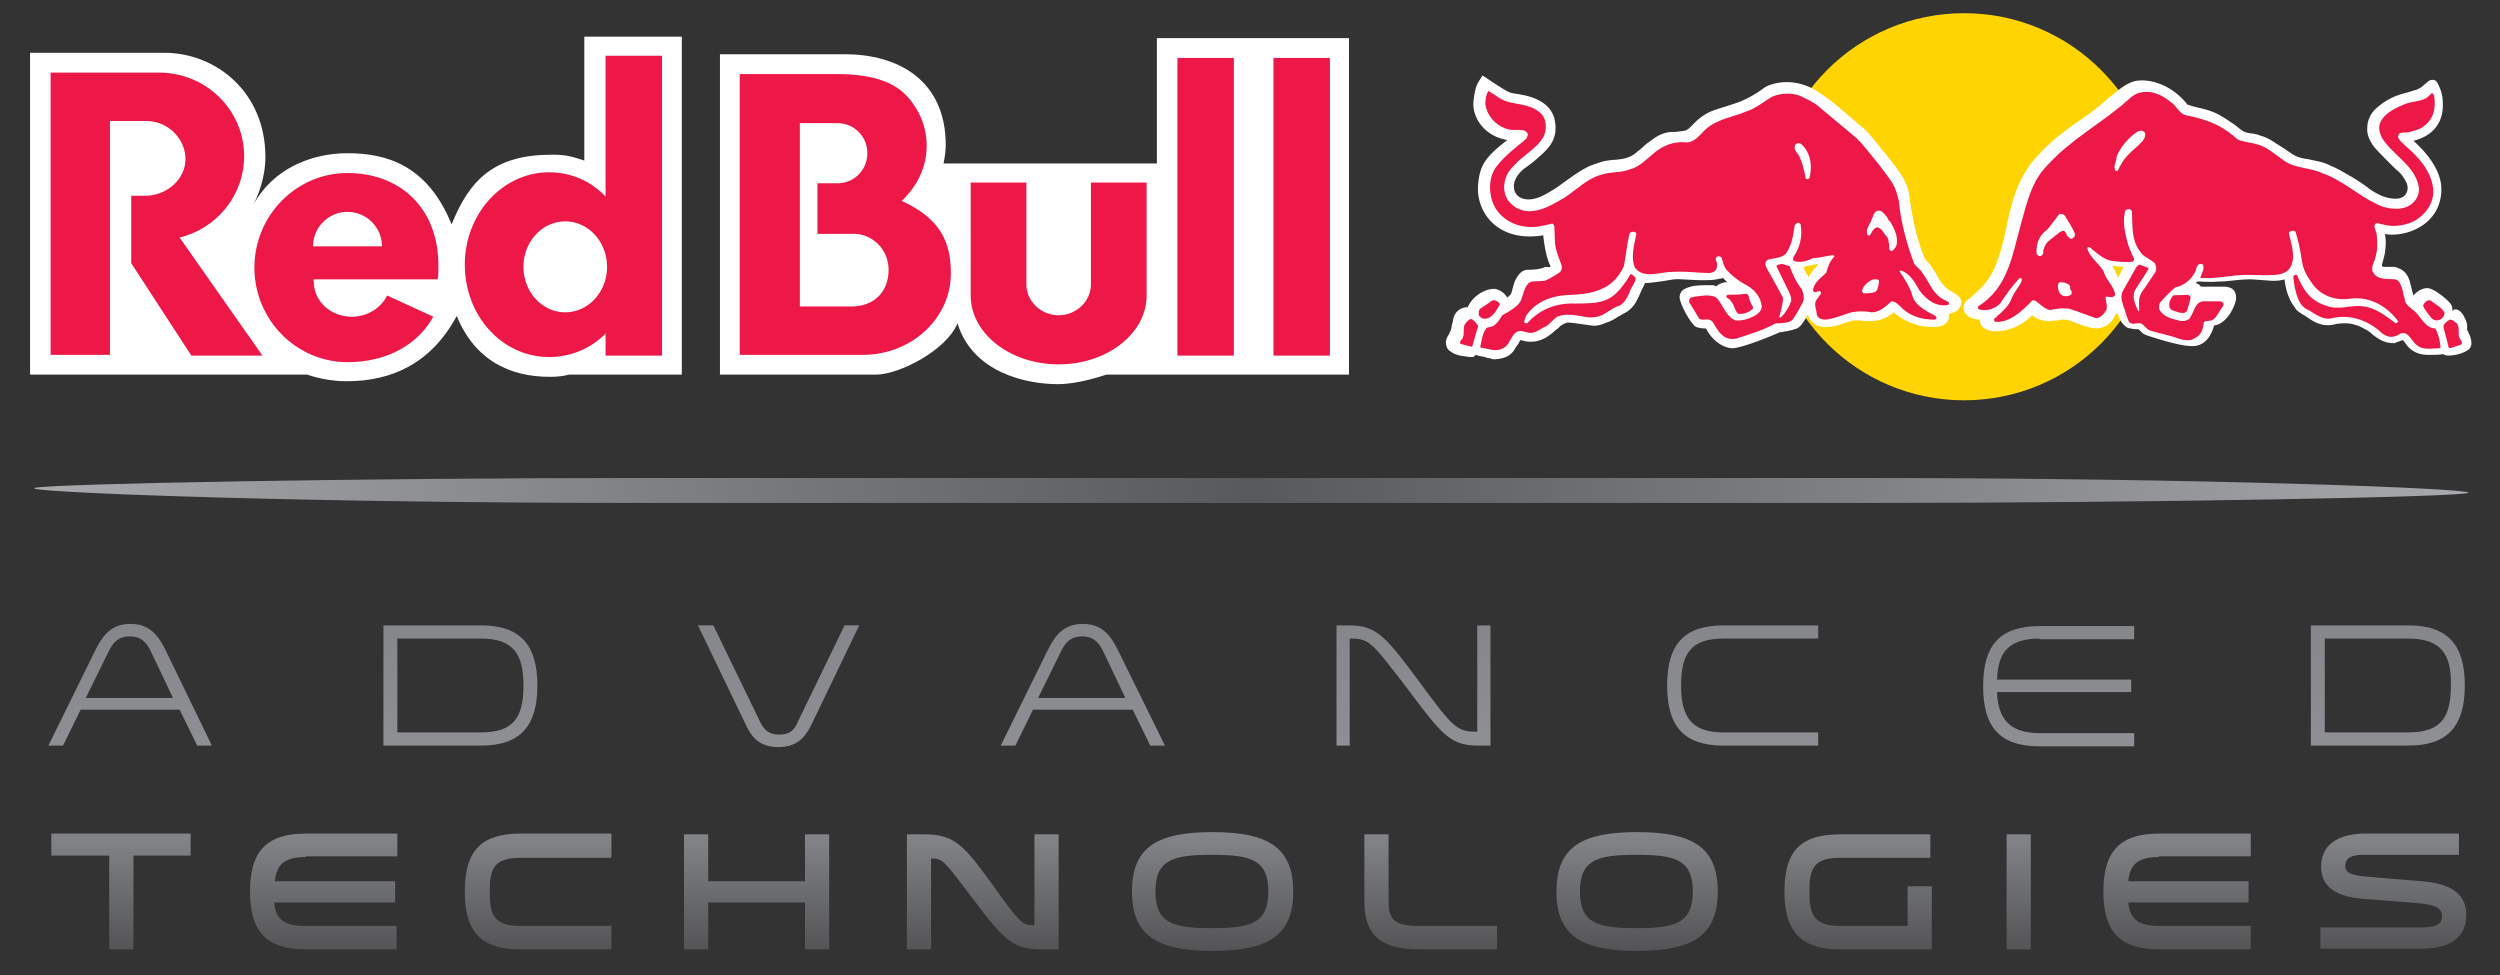 <svg viewBox="0 0 341 133" xmlns="http://www.w3.org/2000/svg" fill-rule="evenodd" clip-rule="evenodd" stroke-linejoin="round" stroke-miterlimit="1.414"><rect x="0" y="0" width="341" height="133" fill="#333333" stroke="none"/><circle cx="267.9" cy="28.2" r="26.4" fill="#ffd400"/><path d="M288.9 37.9c.1-.3.3-.5.4-.8.1-.2.2-.5.4-.7-.4 0-.7 0-1-.1-.2 0-.4 0-.6-.1.3.6.6 1.1.8 1.7zm-.3 4.8c-.3 1-1.1 2-2.6 2.1-.7 0-1.6-.3-2.4-.6-.4-.1-.7-.3-1.1-.4-.3-.1-.6-.2-.8-.2h-.4c-.2 0-.3 0-.5.1-.4 0-.8.1-1.3.1-.8 0-1.6-.2-2.3-.8-1.7 1.7-3.6 2.2-5.2 2.2-.7 0-2.1-.5-1.9-1.6-2.1 0-3-1.8-1.6-2.8.2-.1.3-.2.6-.5.3-.2.6-.6 1.2-1.1 1-1.1 1.7-2.3 2.2-3.8.5-1.4.9-3 1.2-4.6.7-3.2 1.5-6.6 4.1-9.4 1.9-2.1 3.4-3.3 7.2-5.9 1.1-.8 2.2-1.8 3.3-2.7 1.1-.9 2.2-1.7 3.3-1.8 1.7-.2 4.6.5 6.8 3.3h.1c.1 0 .2.1.3.1.3.1.7.2 1.1.3.9.2 2.1.5 3.2 1.2.7.4 1.2.8 1.7 1.1.2.2.4.3.6.5.2.1.4.3.6.4.3.2.6.2 1 .3.2 0 .4 0 .6.1.2 0 .5.1.7.2.8.2 1.5.6 2.2 1.1.7.4 1.4.9 2 1.3.7.5 1.4.7 2.3.8.4.1.9.2 1.4.3.5.1 1.1.3 1.7.6 1.2.5 2.1 1.1 3 1.6.8.5 1.6 1 2.2 1.5 1.3.9 2.4 1.4 3.7 1.4 1 0 1.6-.6 1.6-1.5 0-.4-.2-.9-.7-1.6-.2-.3-.5-.6-.9-.9l-1-1c-.7-.7-1.4-1.4-2-2.1-.5-.7-1-1.6-.9-2.6 0-1 .5-2 1.2-2.6 1.4-1.3 2.8-1.8 3.9-2.1.5-.1 1-.3 1.4-.4.4-.1.7-.3 1-.5.3-.3.6-.5.8-.7.1-.1.2-.1.4-.2.2 0 .5-.1.8.3.4.7.6 1.3.7 1.8.1.5.1 1 .1 1.4 0 2.2-1.2 4.1-4 4.8 2.2 2 3.8 4.3 3.8 6.6 0 4.3-3.8 6.2-6.7 6.2-.2 0-.6 0-1-.1.2.9.1 1.9 0 2.6-.1.5-.2.9-.3 1.2l-.1.4c0 .2 0 .3.4.3h1.2c.2 0 .3 0 .4.1 1.4.4 1.7 1.5 1.9 2.3l.3 1.2c0 .1.1.2.1.3.6-.7 1.3-1 1.9-1 .9 0 2.9 1.7 3.2 2.2.2.3.2.6.2.8v.2c.1-.5 1-.4 1.5.5.3.6.6 1 .5 1.9 0 0 0 .1.1.2.1.2.1.3.2.5s.2.4.2.6c.1.2.1.5.1.8-.1.4-.3.7-.6.8-.2.2-.6.3-.8.4-.6.2-1.3.3-1.7.3-.3 0-.6-.1-.8-.2-.4.1-1.1.1-2 .1-1.6 0-2.4-.7-2.9-1.3-.2-.3-.4-.5-.5-.7-.2 0-.3.1-.4.1-.2.1-.3.1-.5.2-.1 0-.2.1-.2.1h-.3c-1.2 0-2-.6-2.7-1.1-.3-.3-.7-.6-1.1-.8-.4-.2-.9-.5-1.4-.6-.3-.1-.7-.2-1.2-.2-.4 0-.9 0-1.4.1-1.8.5-3-.3-4-1-.3-.2-.5-.3-.8-.5-.3-.2-.6-.4-.8-.8-.8-1-1.2-2.3-1.4-3.8-.6.2-1.2.2-1.7.2l-2.8-.2c-2 0-3 .3-4.5.3-.9.1-2.3 0-2.9 0l-.2.2c.3.1.5.2.7.5h3.3c.9.1 1.5.4 1.5 1.6 0 .6-1 3.4-3 3.7-.3 1.1-1.1 2.9-3.1 2.8-1.4 0-4.1-.8-6.2-1.5-.2-.1-.4-.2-.5-.3l-.3-.3-.2-.2c-.5 0-.8 0-1-.1-.3 0-.6-.1-.8-.3-.6-.5-.9-1.2-1.1-1.9-.1.4-.2.2-.2.1zM248 36c-.7.1-1.4.3-2 .4.1.4.4.9.7 1.4.2-.4.5-.8.8-1.2.2-.1.4-.4.5-.6zm-36.5.3c-.4-.7-.8-2.2-1-4.2-6.2 1-9.1-3.1-8.9-6.7.2-2.8.9-3.9 4-6.3-3.1-.5-4.9-3.1-4.6-5.4.2-1.8.5-2.3.9-2.9l.3-.5.5.3s2.3 1.6 3.2 2c0 0 .1 0 .3.1.2 0 .4.1.7.1.5.1 1.2.2 1.8.4 1.3.4 2.8 1.2 3.3 2.9.4 1.6.1 2.9-.7 3.9-.4.5-.9 1-1.5 1.5-.5.5-1.2 1-1.9 1.5-1 .8-1.5 1.8-1.4 2.6.1 1.1 1 1.6 2 1.6 1.2 0 2.4-.7 3.8-1.6l2.1-1.5c.7-.5 1.5-1 2.3-1.4.7-.3 1.4-.5 2-.7.6-.1 1.1-.2 1.6-.2 1-.1 1.7-.2 2.5-.7.3-.2.5-.4.9-.7.4-.3.7-.7 1.2-1 .9-.7 1.9-1.4 3.2-1.4.3 0 .7 0 1.1-.1.4 0 .6-.1.7-.1.1 0 .2-.1.5-.3l.8-.8c.6-.6 1.5-1.3 2.7-1.7 1.5-.5 2.6-.8 3.6-1.2.9-.4 1.9-.9 3.1-1.8.8-.6 4.1-1.7 7.5.6 1 .7 1.9 1.3 2.8 2.1.9.8 2 1.7 3.5 3 .5.5 1 1.1 1.5 1.7.5.6.9 1.2 1.3 1.6 1.6 2 2.9 3.6 3.2 5.5.5 3.4.8 5.3 2.1 8.7 0 0 0 .1.1.1.1.1.1.2.2.3l.3.3c.1.1.2.2.3.4l.6.9c.2.3.3.6.5.9.4.6.8 1.1 1.4 1.5.8.4 1 .6 1.3.9.6.5.3 1.4-.2 1.8-.3.3-.7.4-1.2.5.2.9-.4 1.8-1.9 1.8a8 8 0 0 1-5.6-2l-.1.1c-.3.2-.8.6-1.4.8-.7.3-1.5.3-2.1.3-.3 0-.6 0-1-.1h-.8c-.5.1-1.1.3-1.7.5-.6.2-1.4.4-2 .4-1.2.1-2-.5-2.4-1.2-.1-.2-.2-.4-.2-.5-.5.9-1 1.7-1.5 1.9-.5.2-1.1.3-1.5.4-.2 0-.4.1-.6.1h-.2c-2 .9-5.2 2.1-6.4 2.2-1.4 0-2.9-1.1-3.7-2.7-.6 0-1.4-.1-1.6-.4-.8-.8-1.9-2.9-2-3.8 0-.6.3-1 .7-1.2.4-.2.8-.3 1.2-.4.8-.1 1.7-.1 2.1-.1h.4c.1 0 .3 0 .4.1.1 0 .2 0 .2.1.3-.4.8-.5 1.2-.6h.3l-.6-.6c-.1.1-.3.1-.4.1-.4.1-.9.2-1.4.2-1.7.1-4.4-.2-4.7-.1-.4 0-1.2.2-2.1.3-.7.1-1.4.2-2 .2-.3.6-.6 1.2-.8 1.7-.3.6-.6 1.2-.8 1.4-.4.5-.8.8-1.2 1-.2.1-.4.2-.5.3-.1.1-.3.1-.4.2-.3.2-.9.6-1.6.8-.6.3-1.4.5-2 .4-1.5-.2-2.7-.4-3.2-.4-.2 0-.5.1-.8.3-.2.1-.3.2-.5.4s-.4.3-.6.5c-.8.7-1.9 1.5-3.4 1.4-.1 0-.4 0-.7-.1-.1 0-.3-.1-.5-.1-.1.1-.2.3-.3.5-.1.1-.2.3-.3.4-.1.2-.2.3-.3.5-.5.7-1.2 1.1-2.5 1.2h-.3c-.1 0-.2 0-.3-.1-.2 0-.6-.1-.9-.2-.3-.1-.6-.1-.9-.2l-.3-.1c-.1.1-.2.1-.2.2-.1.1-.3.1-.5.1s-.8-.1-1.5-.2c-.3-.1-.7-.2-1-.4-.3-.2-.7-.4-.8-.9-.2-.6 0-1 .2-1.4.1-.1.2-.3.2-.4.1-.1.1-.2.2-.4.1-.3.1-.6.2-.9.1-.3.1-.6.2-.9.3-.7.8-1.2 1.8-1.3h.1c.7-1.6 2.4-2.5 3.6-2.5h.1c.9.2 1.4.7 1.7 1.2l.5-.5c0-.1.1-.2.1-.3 0-.1.1-.3.1-.4.1-.3.2-.7.3-1 .3-.6.8-1.6 1.8-1.6.9 0 1.8-.1 2.4-.4.5.1.7 0 .7-.1z" fill="#fff" fill-rule="nonzero"/><path d="M184 51.1h-33.1c-2.4.8-4.8 1.3-6.6 1.3-4.2 0-11.6-1.5-13.7-8.3-1.5 3.7-7.999 7-11.1 7H98.2V7.4h17.1c7 0 13.7 3.4 13.7 12.4 0 .6-.1 1.5-.3 2.5h29.1V5.2H184v45.9zm-91 0H77.6c-.7.2-1.6.3-2.6.3-5.4 0-10.2-2.2-12.7-8.3-3.5 6.5-8.9 8.9-15 8.9-2.1 0-3.9-.4-5.4-.9H4.1V7.2h18.3c7.1 0 13.8 5.4 13.8 14.2 0 2.98-1.107 5.469-1.585 6.403-.074.131-.145.263-.215.397 0 0 .084-.14.215-.397C37.279 23.078 42.34 20.9 47.4 20.9c5.3 0 10.9 1.6 14.2 9.7 2.5-6.2 5.9-9.5 13.7-9.5 1.8 0 2.6.2 4.4.8V5H93v46.1z" fill="#fff"/><path d="M140 24.9v13.9c0 2.3 2 4.2 4.4 4.2 2.4 0 4.4-1.9 4.4-4.2V24.9h7.6v15.4c0 5.2-5.4 9.4-12 9.4s-12-4.2-12-9.4V24.9h7.6zM59.7 38.1c.1-.5.1-1.1.1-1.6.1-8.3-5.4-12.9-12.4-12.9s-12.7 5.8-12.7 12.9c0 7.1 5.7 12.9 12.7 12.9 5.4 0 9.6-2.4 11.7-6.2l-6.3-2.9c-.8 1.7-2.7 2.9-4.8 2.9-2.9 0-5.2-2.1-5.2-4.8 0-.2-.1-.1 0-.3h16.9zm30.6 10.4h-7.7v-2.996l.1-.104h-.1v.104c-1.993 2.035-4.75 3.196-7.7 3.196-6.4 0-11.5-5.6-11.5-12.6s5.2-12.6 11.5-12.6c3 0 5.7 1.2 7.7 3.3V7.6h7.7v40.9zm78 0h-7.7V7.9h7.7v40.6zm13.1 0h-7.7V7.9h7.7v40.6zM15 48.4H6.9V9.9h14.8c6.4 0 11.6 5.1 11.6 11.4 0 5.4-3.8 9.9-8.8 11.1l11.3 16.1h-9.7l-8.2-12.6v-9.2h1.9c3 0 5.5-2.3 5.5-5s-2.3-5.2-5.4-5.2H15v31.9zm102.9 0h-17V10.1h13.2c4.4 0 7.6.9 9.5 2.9 1.8 1.9 2.8 4.3 2.8 6.9 0 2.9-1.3 5.5-3.4 7.5 5.2 2.4 6.7 5.5 6.7 9.9 0 6-5.2 11-11.8 11.1zm124.3-4.3c-1.6.9-3.3 1.4-5.1 2-.8.3-1.7.1-2.2-.4-.6-.5-.9-1.2-1.3-1.8-.5-.6-1.2-.1-1.8-.4-.5-.8-.9-1.5-1.4-2.3 0-.2 0-.4.2-.6.6-.2 1.3-.2 2-.3.6 0 1.3 0 1.7.5.8 1 1.1 2.3 2.4 2.9.9.1 1.8-.2 2.6-.6.5-.3 1-.7 1-1.3-.1-1.2-.9-2.2-1.9-2.8-1-.5-2.1-1.3-2.9-2.2-.4-.5-.5-1.1-.7-1.7-.1-.1-.4-.2-.6-.1-.4.4 0 .6 0 1 0 .3 0 .6-.2.9-.6.5-1.1.3-1.9.3-1.5-.1-2.8-.2-4.4-.1-1.5.1-3.6.9-4.7-.6-.6-1.4-.1-3.1.2-4.6 0-.2-.3-.3-.4-.3-.1 0-.5.1-.5.2-.4 1.4-.5 3-.8 4.5-.6 1.3-1.5 2.4-2.8 3-1.2.6-2.5.8-3.9.9-2.6 0-5 .6-6.6 2.8-.1.2-.3.7-.3 1 .1.1.3.1.4.1 1.8-2 4.1-2.8 6.6-2.7 3.4 0 4.8-.2 6.5-2.5.4-.5.7-1 1-1.5.3 0 .5.3.7.5 0 .7-.6 1.2-.8 1.9-.3.7-.7 1.5-1.4 1.9-.8.2-1.5.8-2.2 1.2-.8.4-1.7.5-2.6.3-1.1-.2-2.6-.5-3.7 0-.6.4-1 1-1.5 1.3-.8.3-1.4 1-2.3.9-.6-.1-1.4-.5-1.9 0-.7.6-.8 1.7-1.7 2.1-1 .6-2.1 0-3.1-.1.2-1 .3-2 .9-2.7.4-.1.8-.1 1.1-.4.4-.3.7-.8 1-1.3.9-.5 1.9-1 2.5-1.9.4-.9.4-1.7 1.1-2.5l.4-.2 1.8-.1c.7-.3 1.4-.7 2.1-1.2.2-.2.3-.6.2-.9-.3-.9-.6-1.5-.8-2.4-.2-1-.1-1.9-.2-3-.1-.1-.1-.3-.3-.3-1.2.3-2.4.6-3.7.4-1.8-.2-3.7-1.4-4.4-3.3-.6-1.6-.5-3.8.7-5.1 1.1-1.4 2.5-2.4 3.8-3.5.2-.2.2-.4.3-.6 0-.3-.3-.5-.5-.6-.8-.2-1.8.1-2.6-.3-1.4-.5-2.5-1.8-2.7-3.3 0-.7.1-1.2.4-1.8.8.4 1.6 1.2 2.7 1.5 1.6.4 3.4.4 4.6 1.7.7.8.7 2.2.2 3.1-.9 1.6-2.8 2.5-4 3.9-1.1 1-1.6 2.5-1.2 3.9.4 1.3 1.7 2.2 3 2.3 2 .1 3.6-1 5.2-1.9 1.6-1.1 3.1-2.6 5-3.1 1.2-.4 2.6-.2 3.8-.7 1.3-.3 2.3-1.4 3.4-2.3 1.1-.9 2.5-1.5 4-1.4 1.4.2 2.1-1 3-1.8 1.6-1.4 3.6-1.6 5.5-2.4 1.3-.4 2.3-1.3 3.5-2 1.1-.5 2.7-.6 3.9-.1.8.4 1.5.7 2.2 1.2l5.5 4.6c.1.2.3.3.4.4 1.6 1.9 3.2 3.8 4.5 5.8.4.7.6 1.5.8 2.3.3 3.1 1.1 5.9 2.1 8.6.3.4.8.7 1.1 1.2.9 1.2 1.4 2.8 2.8 3.6l.8.4c0 .1.1.2 0 .3l-.1.1c-1.7.3-3-.8-3.9-2-.6-1.1-1.3-2.3-2.5-2.7-.1 0-.1 0-.2.1.088.175.194.331.303.484l.094.132c.109.153.216.309.303.484.5.8.9 1.6 1.1 2.4.3.9 1.2 1.5 2 2l1.1.6c.1.1.2.3.1.4l-.2.1c-1.9 0-3.5-.5-4.8-1.9-.3-.3-.7-.6-1.1-.6-.8.7-1.6 1.5-2.7 1.5-1.1-.2-2.4-.2-3.4.2-.9.3-1.9.7-2.9.8-.5 0-1.1-.2-1.2-.7 0-.6-.4-1.3-.1-1.9l.7-1c0-.1-.1-.3-.2-.3-.3 0-.8.4-.9-.1.1-1.1 1.1-1.7 1.8-2.4.2-.8.5-1.6 1.1-2.2 0-.1-.1-.2-.2-.2-.9.1-1.8.4-2.7.4-.8.4-1.7.7-2.6.4-.2-.1-.1-.3-.1-.5.9-1.3 1.3-2.9 1-4.5-.1-.1-.2-.3-.4-.2-.1 0-.3.2-.4.3-.2 1.5-.4 2.7-1.2 3.9-.6.6-1.6.6-2.4.8-.2.1-.4.3-.4.5 0 .5.3.9.6 1.4l1.8 3.3c0 .9-.3 1.8-.5 2.6.1.2.2.1.3 0 .6-.6 1-1.3 1.3-2.1.1-.4-.1-.8-.2-1.1l-1.8-3.7c.1-.2.4-.2.6-.3.4 0 .8.2 1.2.3.4 1.1.9 2.2 1.7 3.2.2.6.4 1.4 0 1.9-.4.8-.8 1.5-1.3 2.2-.5.5-1.2.4-1.8.5h-.5zm50.664-31.57c1.211.019 2.342.642 3.336 1.47.7.5 1.1 1.5 1.9 1.7 1.5.3 3 .7 4.4 1.4 1 .5 1.9 1.2 2.7 1.9.8.4 1.8.4 2.7.7 1.3.3 2.3 1.3 3.5 2.1 1.5 1.2 3.6 1 5.3 1.8 2.7.9 4.9 3 7.4 4.2 1.3.7 3.3 1 4.6.2.9-.6 1.4-1.5 1.2-2.6-.5-2.8-3.6-4.3-5-6.6-.3-.6-.5-1.3-.3-1.9.5-1.4 2-2.1 3.2-2.6 1-.5 2.2-.4 3.1-.9.3-.2.6-.5.8-.7.2 0 .2.2.3.3.3 1.6 0 3.3-1.5 4.3-.5.4-1.2.5-1.8.7-.5.2-1.6-.2-1.6.7.1.4.6.8.9 1.1 1.9 1.6 3.7 3.6 3.9 6.1.1 1.9-1.2 3.6-2.9 4.4-1.2.5-2.7.7-4 .3-.4 0-.9-.4-1.1.1-.1.5.3.9.3 1.5.1.9.1 2-.2 2.9-.1.7-.8 1.5-.2 2.2.6.9 1.8.7 2.9.8.6.1.7.7.9 1.1.2.5.2 1.1.4 1.5 0 1 1.1 1.4 1.7 2.1.7.8 1.3 2 2.5 2 .4.8.6 1.6.7 2.6l-.2.1c-1 0-2.2.3-3-.4-.8-.5-1.1-2-2.3-1.6-.5.4-1.3.6-1.9.3-.6-.2-1-.8-1.5-1.1-1.6-1.2-3.8-1.8-5.9-1.3-1.2.3-2.2-.5-3.2-1.1-1.3-.5-1.6-1.9-1.9-3.1l-.2-1.4c0-.1.1-.3.3-.3h.2c.9 2.1 1.8 3.5 4 4.2 1.8.7 3.4-.2 5.1.1 1.7.2 3 1.3 4.4 2.3.1 0 .2-.1.3-.2v-.1c-1.5-2-3.7-3.3-6.3-3.1-2.1.4-4.2-.3-5.4-2-.7-1-1.2-1.8-1.4-3-.2-1.4-.5-2.9-.9-4.1-.1-.1-.4-.2-.6-.1l-.3.2c.2 1.3.9 2.9.4 4.3-.3 1.1-1.4 1.5-2.5 1.5-1 .1-2 0-3 0-2.5-.1-4.5.6-7 .4.2-.6.6-1.1.4-1.8-.1-.1-.4-.1-.5-.1-.5.3-.4.9-.7 1.3-.5.9-1.5 1.7-2.6 1.9-.7.6-1.4 1.3-2 2-.2.2-.2.6-.2.9.5 1.2 1.9 1.4 3 1.7.5 0 1.1-.1 1.3-.6.5-.7.6-2 1.7-2.1h2.4c.2.1.4.2.4.4l-.1.3c-.5.6-.8 1.5-1.5 1.9-.4.1-.9 0-1.1.3-.1.8-.3 1.7-1.2 2.1-.6.5-1.5.3-2.2.1-1.3-.5-2.6-.7-3.9-1.1-.6-.2-.8-.8-1.3-1-.6-.1-1.2.3-1.6-.2-.3-.6-.4-1-.6-1.7-.2-.4-.3-.9-.4-1.3-.1-.4 0-.7.1-1.1l1.8-3.2c.1-.2.3-.4.5-.5.4.1.9.3 1.3.5l-.1.2-1.8 2.8c-.4.9 0 1.9.4 2.7.1.1.1.2.2.1 0-.6-.1-1.1 0-1.7.1-.5.4-1 .8-1.5l1.4-2.1c.2-.4.1-.9-.1-1.2-.6-.6-1.5-.8-2-1.6-1.2-1.6-1-3.4-1.1-5.4 0-.2-.3-.4-.4-.4-.1 0-.4.1-.5.2-.4 1.3-.1 2.9.2 4 .2.9.6 1.8 1 2.6 0 .2-.1.3-.2.4-.9.1-1.9 0-2.8-.1-1.2-.2-2.1-1.1-3.1-1.9-.1-.1-.2.1-.3.1.3 1.4 1.8 2.2 2.3 3.4.3 1 1.3 1.8 1.5 2.9 0 .2-.1.3-.3.4-.3.1-.7-.1-1 0 0 .6.3 1.2.1 1.8-.3.5-.8 1.1-1.4 1.1-1.2-.4-2.4-.9-3.7-1.3-.9-.1-1.8 0-2.6.2-.8-.2-1.4-.9-2-1.3-.2 0-.4-.1-.5.1-1.4 1.4-2.9 2.9-4.9 2.8-.1 0-.2-.1-.2-.3v-.1c.9-.8 2-1.7 2.4-2.8.131-.394.358-.749.597-1.1l.206-.3c.239-.351.466-.706.597-1.1 0-.2-.1-.2-.2-.3l-.2.1c-1 1.1-1.8 2.2-2.5 3.3-.7.8-1.8 1.2-3 .9-.1-.1-.1-.3-.1-.4 4.2-2.6 4.7-7.2 5.9-11.4.8-2.8 1.4-5.7 3.6-7.9 3.3-3.6 7.4-5.7 11-8.9.5-.5 1.1-.9 1.8-1 .234-.047.466-.069.695-.07h.069zM335.1 44.1c.4.5.2 1.2.3 1.8.1.4.6.7.3 1.1l-1.5.5c-.3 0-.2-.3-.3-.5-.2-.9-.4-1.5-.6-2.3-.1-.5.4-.8.8-1.1.5 0 .7.3 1 .5zm-133.5.3v.2c-.3.8-.5 1.8-.8 2.7-.6-.1-1.1-.3-1.6-.4-.1-.1 0-.3 0-.4.6-.5.4-1.2.5-2 .1-.4.5-.8.9-1 .4.1.7.5 1 .9zm130.1-3.3c.6.5 1.3.8 1.7 1.5.1.3-.1.6-.3.8-.2.2-.5.3-.8.3-.3 0-.6-.2-.8-.5-.4-.5-.8-1-1-1.5.2-.5.7-1 1.2-.6zm-127.1.4c-.4.7-.8 1.5-1.6 1.9-.3.1-.6.1-.9 0-.1-.1-.4-.3-.4-.5 0-.3 0-.6.2-.8.6-.4 1.1-.7 1.6-1.1.2 0 .4-.1.5 0 .3.1.5.3.6.5zm34.2-.2c.1.3.5.6.2.9-.5.4-1.2.7-1.9.6-.5-.4-.5-1.2-1-1.7-.1-.4-.8-.4-.6-.8l.2-.1c.8 0 1.5 0 2.2-.1.8-.2.6.7.9 1.2zm59.675-1.062c.172.087.325.174.325.262-.1.7-.3 1.3-.5 1.9-.2.4-.8.3-1.2.2-.4-.2-1.1-.2-1.2-.8-.1-.6.2-1.1.5-1.5.263-.044.563-.049.869-.05h.262c.306-.001.607-.006.869-.05l.075.038zM52.1 33.6c0-2.6-2.1-4.7-4.7-4.7s-4.7 2.1-4.7 4.7h9.4z" fill="#ed1847"/><path d="M282.5 39.6c.1.2.1.4 0 .6-.2.1-.4.2-.6.2-.2 0-.4 0-.6-.1-.5-.3-.6-.9-.6-1.3 0-.1 0-.3.2-.5h.1c.5 0 1.1.1 1.4.6-.1.2 0 .4.1.5zm-28.2.4h-.1s-.1 0-.1-.1c-.1-.1-.2-.2-.1-.3.2-.7.9-1.3 1.6-1.5h.4c.1 0 .3.1.3.3-.1.5-.1 1.1-.5 1.4-.5.2-1 .2-1.5.2zm25.336-7.286a.92.92 0 0 1-.236.186c-.3.3-.5.6-.6 1 0 .1-.1.2-.1.2v.3c0 .2-.1.4-.3.5-.3.1-.6-.1-.6-.4-.1-1.1.3-2.2 1.1-2.9.4-.3.7-.7 1-1.1l.9-1.2.1-.1c.5-.1.8.2.9.5.6.9.9 1.5 1.2 2.1v.3c0 .1 0 .2-.1.2-.1.1-.1.2-.2.2-.1.1-.2.1-.4 0l-.3-.3s-.1-.1-.1-.2l-.1-.2c-.1-.2-.2-.3-.4-.3s-.3.1-.5.2c-.1.1-.2.1-.2.2a.486.486 0 0 1-.141.095l-.018.01a.486.486 0 0 0-.141.095.92.92 0 0 0-.236.186l-.028.028a.92.92 0 0 1-.236.186.92.92 0 0 0-.236.186l-.028.028zm-22.805-1.142a1.151 1.151 0 0 0-.131-.172c-.2-.2-.5-.4-.7-.4-.2.1-.4.2-.5.4-.1.1-.2.2-.2.3l-.2.3c-.1.2-.3.1-.3.1h-.1V32c-.1-.4-.1-.7.1-1 .1-.3.3-.6.4-.8v-.1c.1-.1.1-.2.2-.4s.1-.3.2-.5c.2-.3.4-.6 1-.4.3.2.5.5.7.7.1.1.2.3.2.4l.3.3c.6 1 1.1 2 .9 3.2 0 .047-.022.072-.045.095l-.01.01c-.023.023-.045.048-.045.095 0 .1 0 .1-.1.2s-.2.3-.4.4c-.2.1-.4-.1-.4-.3 0-.3 0-.6-.1-.9 0-.3-.1-.6-.3-.8-.1-.1-.2-.2-.3-.4a1.223 1.223 0 0 1-.131-.172l-.038-.056zM246.8 24.3c-.1.1-.3.2-.4.1h-.1v-.1c-.2-1-.4-1.9-.8-2.8 0-.1-.1-.2-.2-.4-.1-.1-.2-.3-.3-.4-.2-.3-.3-.6-.1-1 .2-.2.5-.2.7-.1.4.3.7.7.9 1.1.6 1.1.6 2.5.3 3.6zm45.7-5.5c0 .1-.1.2-.1.2l-.1.2c-.5.5-1 1-1.5 1.4-.5.5-1 1-1.3 1.5-.2.3-.4.7-.6 1.1-.1.1-.2.2-.3.1h-.1v-.1c-.1-.3-.1-.6 0-.9.1-.3.2-.6.2-.9.5-1.3 1.6-2.6 2.8-3.4.3-.2.9-.3 1.1.2 0 .3 0 .5-.1.6zM77.1 30.2c3.146 0 5.7 2.778 5.7 6.2s-2.554 6.2-5.7 6.2c-3.146 0-5.7-2.778-5.7-6.2s2.554-6.2 5.7-6.2zm39.4 11.6h-7.4v-25h5.1c2.3 0 4.1 1.8 4.1 4.1s-1.8 4.1-4.1 4.1h-2.7v6.9h4.9c2.7 0 4.8 2.2 4.8 4.9 0 2.8-1.7 4.8-4.7 5z" fill="#fff"/><path d="M176.4 121.6c0 6.1-3.5 8.1-11 8.1s-11-2-11-8.1 3.5-8.1 11-8.1c7.4 0 11 2 11 8.1zm57.9 0c0 6.1-3.5 8.1-11 8.1s-11-2-11-8.1 3.5-8.1 11-8.1 11 2 11 8.1zM26 116.7h-7.8v12.8h-3.3v-12.8H7v-3h19v3zm28.2.1H41.7v.1c-3.1 0-4 1.2-4.2 3.3h16.4v2.9H37.4c.2 2.1 1.1 3.2 4.2 3.2h12.5v3.2H41.7c-5.6 0-7.6-2.7-7.6-7.9s2-7.9 7.6-7.9h12.5v3.1zm29.2 12.7H71c-5.7 0-7.6-2.7-7.6-7.9s1.9-7.9 7.6-7.9h12.4v3.3H71c-3.8 0-4.2 1.7-4.2 4.7s.5 4.6 4.2 4.6h12.4v3.2zm13.2 0h-3.3v-15.7h3.3v6.4h13.2v-6.4h3.3v15.7h-3.3v-6.4H96.6v6.4zm30.4 0h-3.3v-15.7h2.3c4.2 0 5.4 1.4 9.4 6.9 3.7 5.2 4 5.5 5.7 5.5v-12.4h3.3v15.7h-2.3c-3.9 0-5.1-1.2-9.4-6.9-4-5.3-4.1-5.5-5.7-5.5v12.4zm77.2 0h-10.5c-5.2 0-7.6-1.8-7.6-6.5v-9.2h3.3v9.2c0 2.6 1 3.3 4.3 3.3h10.5v3.2zm59.3 0H251c-5.6 0-7.6-2.7-7.6-7.9s1.9-7.8 7.6-7.8h12.3v3.2H251c-3.7 0-4.2 1.6-4.2 4.6 0 3 .5 4.7 4.2 4.7h9.2v-5.4h3.3v8.6zm13.5 0h-3.3v-15.7h3.3v15.7zm30 0h-12.5c-5.6 0-7.6-2.7-7.6-7.9s2-7.9 7.6-7.9H307v3.1h-12.5v.1c-3.1 0-4 1.2-4.2 3.3h16.4v2.9h-16.4c.2 2.1 1.2 3.2 4.2 3.2H307v3.2zm28.4-12.9h-13.1c-1.5 0-2.4.4-2.4 1.5 0 .9.6 1.3 3.2 1.5l7.2.6c3.7.3 6.1 1.5 6.1 4.6 0 2.7-1.7 4.6-6.1 4.6h-13.8v-2.9h14c1.9 0 2.6-.6 2.6-1.5 0-1.1-.9-1.6-3.2-1.8l-7.6-.6c-3.5-.3-5.7-1.5-5.7-4.4 0-3.3 2.8-4.5 6-4.5h12.8v2.9zm-162.4 5c0-4.4-2.5-5-7.7-5s-7.7.6-7.7 5 2.5 5 7.7 5 7.7-.6 7.7-5zm57.9 0c0-4.4-2.5-5-7.7-5s-7.7.6-7.7 5 2.5 5 7.7 5 7.7-.6 7.7-5z" fill="url(#a)"/><path d="M254.9 65.2c45 0 81.8 1.4 81.8 2 0 .6-44.6 1.4-81.8 1.4H86.4c-43.64 0-79.569-1.317-81.7-1.943v-.107c2.346-.593 45.522-1.35 81.7-1.35h168.5z" fill="url(#b)"/><path d="M117.2 85.3L110.6 99c-.9 1.8-2.1 2.9-4.4 2.9-2.3 0-3.5-1-4.4-2.9l-6.6-13.7h2.1l6.4 13.2c.6 1.2 1.3 1.7 2.6 1.7s2-.5 2.5-1.7l6.4-13.2h2zm173.9 1.9h-12.9v-.1c-4.1 0-5.7 1.8-5.8 5.6h18.3v1.7h-18.3c.1 3.7 1.8 5.6 5.8 5.6h12.9v1.8h-12.9c-5.5 0-7.7-2.7-7.7-8.2 0-5.5 2.2-8.2 7.7-8.2h12.9v1.8zM8.6 101.7h-2l6.5-13.2c1.1-2.2 2.4-3.4 4.7-3.4 2.3 0 3.6 1.2 4.7 3.4l6.4 13.2h-2l-2.4-4.9H11l-2.4 4.9zm57 0H52.3V85.3h13.3c5.5 0 7.7 2.8 7.7 8.2 0 5.5-2.3 8.2-7.7 8.2zm72.9 0h-2l6.5-13.2c1.1-2.2 2.4-3.4 4.7-3.4 2.3 0 3.6 1.2 4.7 3.4l6.5 13.2h-2l-2.4-4.9h-13.6l-2.4 4.9zm45.6 0h-1.8V85.3h1.6c3.9 0 5 1.4 9.7 7.7 4.4 6 5.1 6.8 7.6 6.8h.3V85.3h1.8v16.4h-1.6c-3.8 0-4.9-1.3-9.6-7.6-4.7-6.1-5.2-7-7.7-7h-.3v14.6zM248 87.1h-12.9c-4.5 0-5.8 2.1-5.8 6.4 0 4.3 1.4 6.4 5.8 6.4H248v1.8h-12.9c-5.5 0-7.7-2.7-7.7-8.2 0-5.5 2.2-8.2 7.7-8.2H248v1.8zm80.5 14.6h-13.3V85.3h13.3c5.5 0 7.7 2.8 7.7 8.2 0 5.5-2.3 8.2-7.7 8.2zM65.6 87.1H54.2v12.8h11.4c4.5 0 5.8-2.1 5.8-6.4 0-4.2-1.3-6.4-5.8-6.4zm262.9 0h-11.4v12.8h11.4c4.5 0 5.8-2.1 5.8-6.4.1-4.2-1.3-6.4-5.8-6.4zM20.6 88.9c-.6-1.3-1.4-2.1-2.9-2.1s-2.3.8-2.9 2.1l-3.1 6.3h11.9l-3-6.3zm129.9 0c-.6-1.3-1.4-2.1-2.9-2.1s-2.3.8-2.9 2.1l-3.1 6.3h11.9l-3-6.3z" fill="url(#c)"/><defs><linearGradient id="a" x2="1" gradientUnits="userSpaceOnUse" gradientTransform="scale(806.245 47.682) rotate(90 -.77 .983)"><stop offset="0%" stop-color="#848689"/><stop offset="50%" stop-color="#919396"/><stop offset="66%" stop-color="#7f8184"/><stop offset="100%" stop-color="#4f4f51"/></linearGradient><linearGradient id="b" x2="1" gradientUnits="userSpaceOnUse" gradientTransform="translate(3.064 66.834) scale(335.14)"><stop offset="0%" stop-color="#a7a9ac"/><stop offset="50%" stop-color="#58595b"/><stop offset="63%" stop-color="#6c6d70"/><stop offset="92%" stop-color="#9a9c9f"/><stop offset="100%" stop-color="#a7a9ac"/></linearGradient><linearGradient id="c" x2="1" gradientUnits="userSpaceOnUse" gradientTransform="matrix(0 47.065 -687.353 0 171.891 84.493)"><stop offset="0%" stop-color="#848689"/><stop offset="50%" stop-color="#919396"/><stop offset="66%" stop-color="#7f8184"/><stop offset="100%" stop-color="#4f4f51"/></linearGradient></defs></svg>